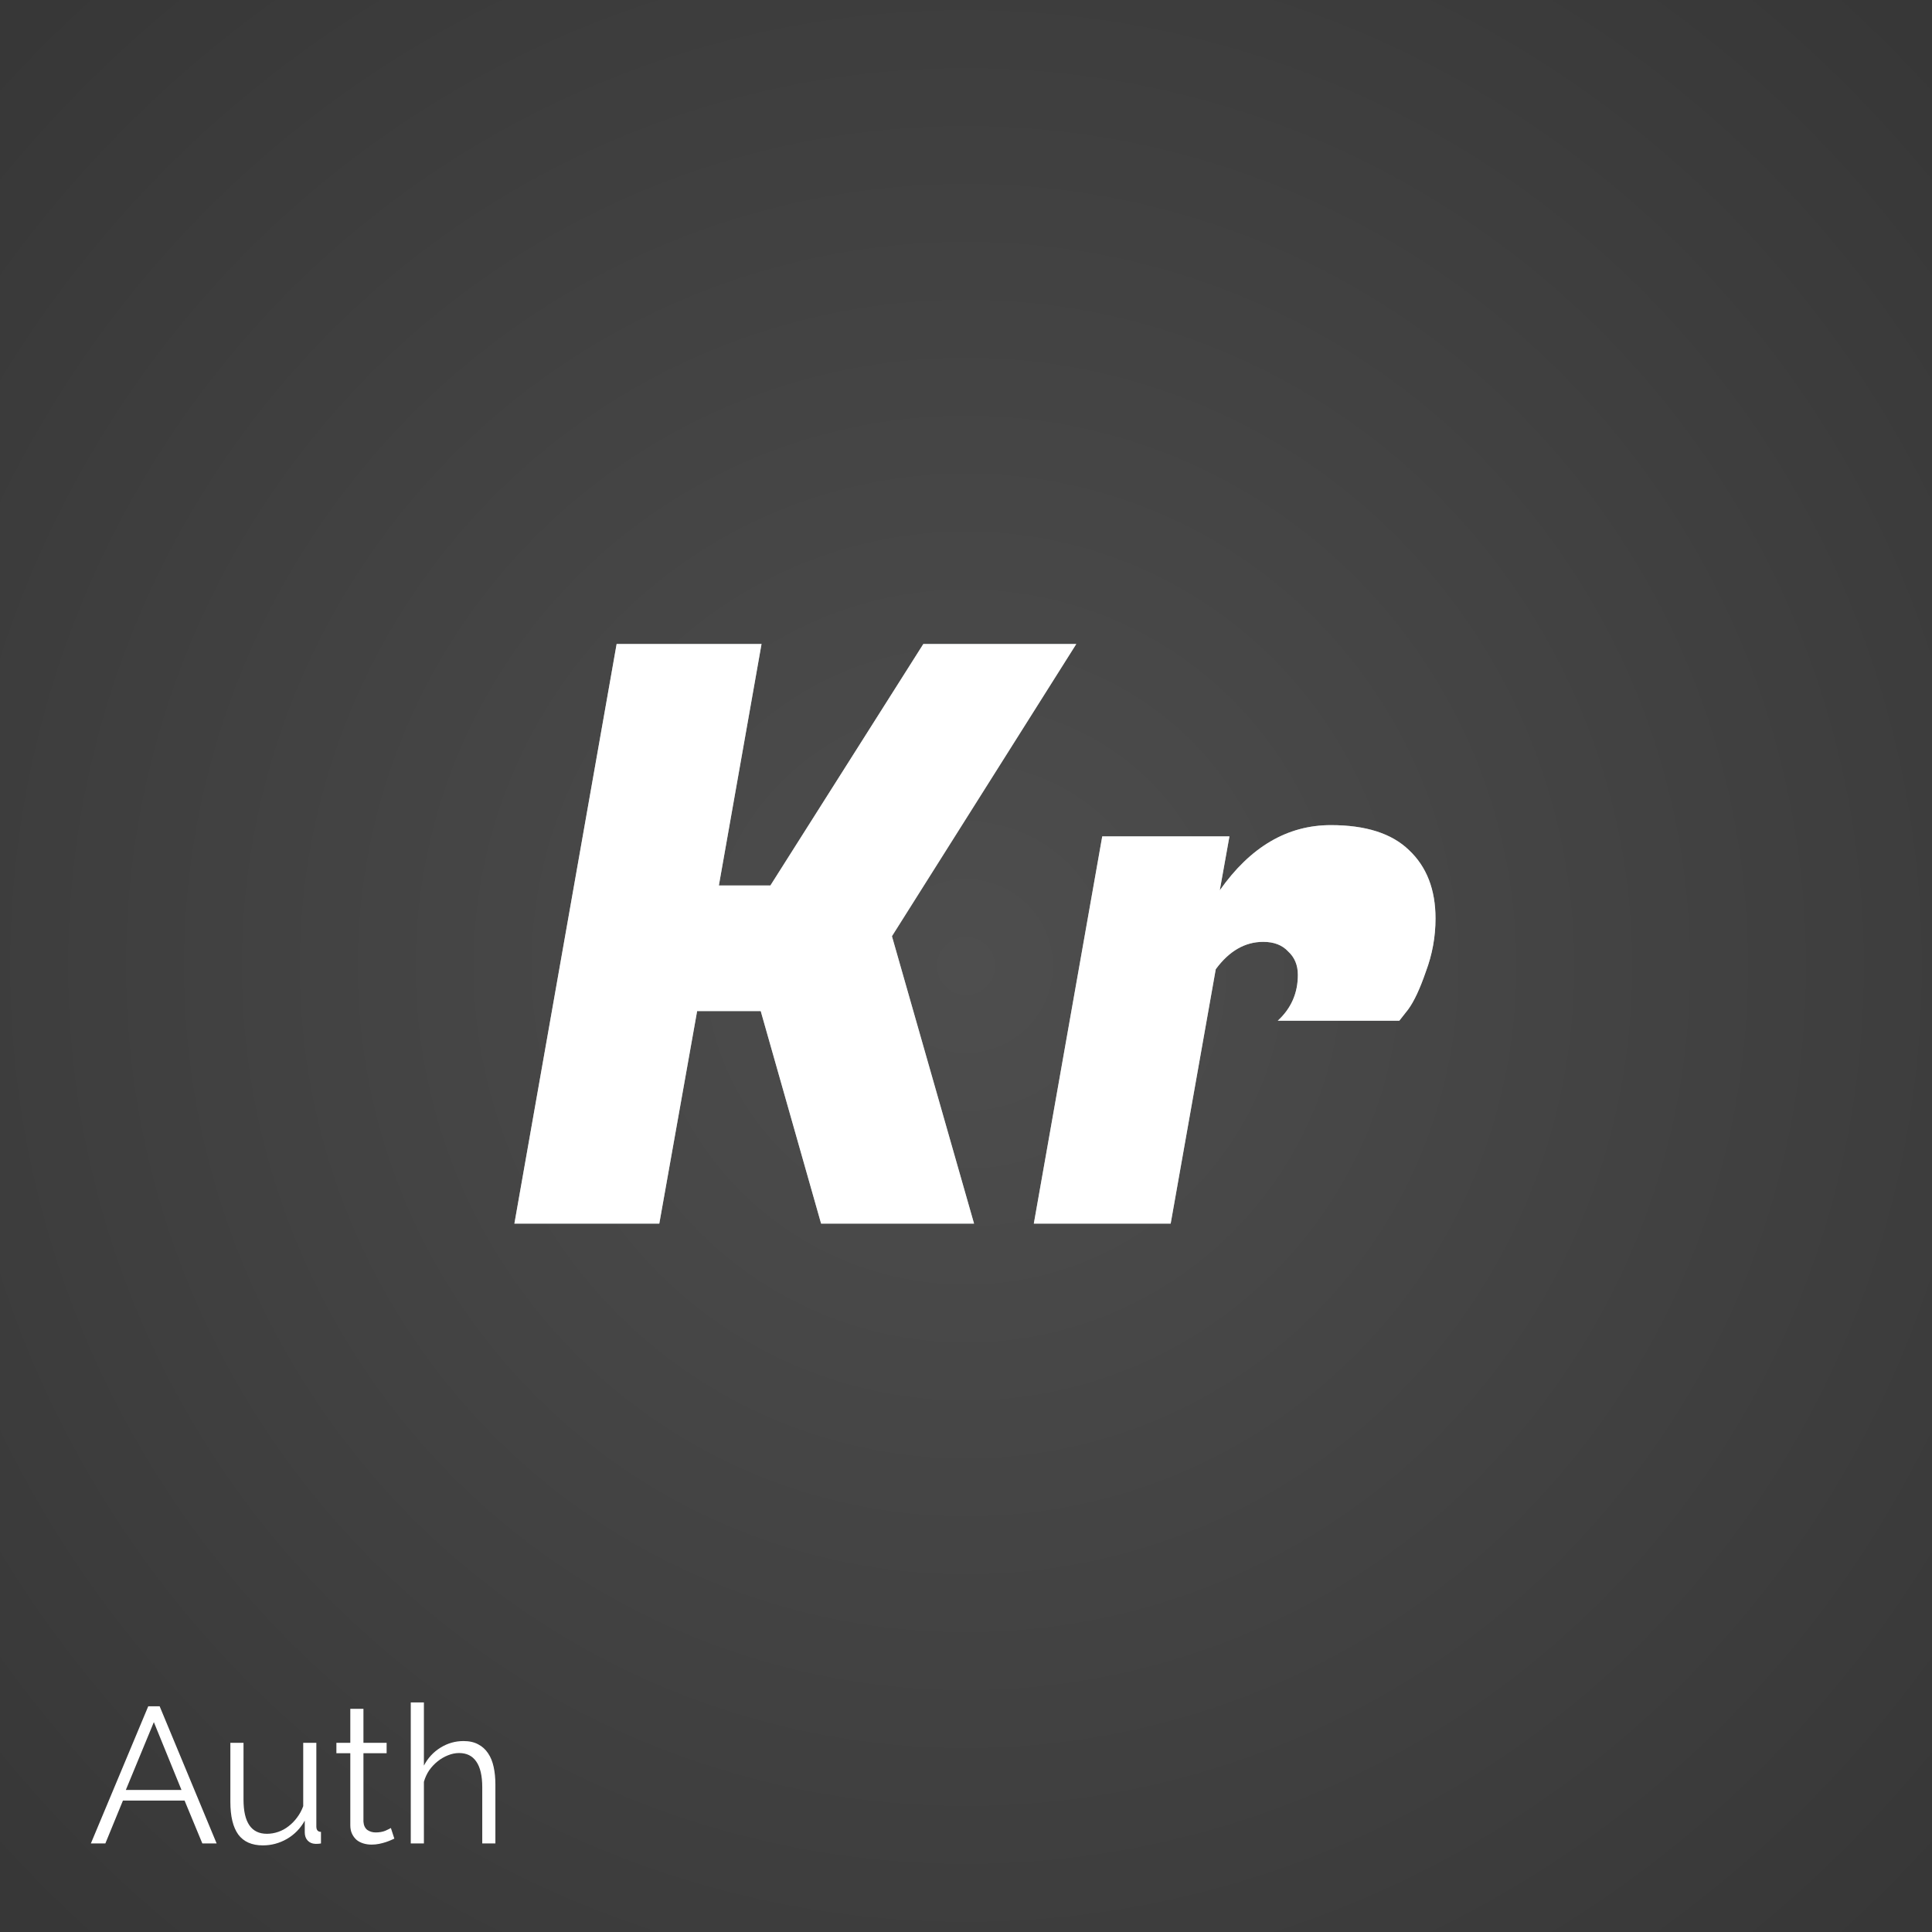 <svg width="150" height="150" viewBox="0 0 240 240" fill="none" 
    xmlns="http://www.w3.org/2000/svg">
    <rect width="240" height="240" fill="url(#paint0_radial)"/>
    <g filter="url(#filter0_f)">
        <path d="M133.7 80L110.8 116.3L121 152H102L94.5 125.6H86.6L81.9 152H63.9L76.6 80H94.6L89.3 110H95.7L114.7 80H133.7ZM178.325 114.1C178.325 116.367 177.925 118.567 177.125 120.7C176.392 122.833 175.658 124.4 174.925 125.4L173.825 126.8H158.725C160.392 125.267 161.225 123.367 161.225 121.1C161.225 119.9 160.825 118.933 160.025 118.2C159.292 117.4 158.258 117 156.925 117C154.658 117 152.692 118.133 151.025 120.4L145.425 152H128.425L136.925 103.9H152.725L151.525 110.6C155.325 105.2 159.925 102.5 165.325 102.5C169.658 102.5 172.892 103.533 175.025 105.6C177.225 107.667 178.325 110.5 178.325 114.1Z" fill="#E2EDED" fill-opacity="0.59"/>
    </g>
    <path d="M133.7 80L110.8 116.3L121 152H102L94.5 125.6H86.6L81.9 152H63.9L76.6 80H94.6L89.3 110H95.7L114.7 80H133.7ZM178.325 114.1C178.325 116.367 177.925 118.567 177.125 120.7C176.392 122.833 175.658 124.4 174.925 125.4L173.825 126.8H158.725C160.392 125.267 161.225 123.367 161.225 121.1C161.225 119.9 160.825 118.933 160.025 118.2C159.292 117.4 158.258 117 156.925 117C154.658 117 152.692 118.133 151.025 120.4L145.425 152H128.425L136.925 103.9H152.725L151.525 110.6C155.325 105.2 159.925 102.5 165.325 102.5C169.658 102.5 172.892 103.533 175.025 105.6C177.225 107.667 178.325 110.5 178.325 114.1Z" fill="white"/>
    <path d="M18.416 211.96H19.832L26.912 229H25.136L22.928 223.672H15.272L13.088 229H11.288L18.416 211.96ZM22.544 222.352L19.112 213.928L15.632 222.352H22.544ZM32.65 229.24C31.29 229.24 30.273 228.792 29.602 227.896C28.945 226.984 28.617 225.632 28.617 223.84V216.496H30.25V223.552C30.25 226.384 31.218 227.8 33.154 227.8C33.633 227.8 34.105 227.72 34.569 227.56C35.033 227.4 35.458 227.168 35.842 226.864C36.242 226.56 36.593 226.2 36.898 225.784C37.218 225.368 37.474 224.896 37.666 224.368V216.496H39.297V226.888C39.297 227.336 39.489 227.56 39.873 227.56V229C39.681 229.032 39.522 229.048 39.394 229.048C39.282 229.048 39.202 229.048 39.154 229.048C38.77 229.032 38.458 228.896 38.218 228.64C37.977 228.384 37.858 228.04 37.858 227.608V226.168C37.313 227.144 36.569 227.904 35.626 228.448C34.697 228.976 33.706 229.24 32.65 229.24ZM48.987 228.4C48.892 228.448 48.748 228.512 48.556 228.592C48.38 228.672 48.172 228.752 47.931 228.832C47.691 228.912 47.419 228.984 47.115 229.048C46.812 229.112 46.492 229.144 46.156 229.144C45.803 229.144 45.468 229.096 45.148 229C44.828 228.904 44.547 228.76 44.307 228.568C44.068 228.36 43.876 228.104 43.731 227.8C43.587 227.496 43.516 227.144 43.516 226.744V217.792H41.788V216.496H43.516V212.272H45.148V216.496H48.028V217.792H45.148V226.288C45.179 226.752 45.34 227.096 45.627 227.32C45.931 227.528 46.276 227.632 46.66 227.632C47.123 227.632 47.532 227.56 47.883 227.416C48.236 227.256 48.459 227.144 48.556 227.08L48.987 228.4ZM61.539 229H59.907V222.016C59.907 220.592 59.659 219.528 59.163 218.824C58.683 218.12 57.971 217.768 57.027 217.768C56.563 217.768 56.099 217.864 55.635 218.056C55.187 218.232 54.763 218.48 54.363 218.8C53.963 219.12 53.611 219.496 53.307 219.928C53.019 220.36 52.803 220.832 52.659 221.344V229H51.027V211.48H52.659V219.328C53.155 218.384 53.843 217.64 54.723 217.096C55.603 216.552 56.555 216.28 57.579 216.28C58.299 216.28 58.907 216.416 59.403 216.688C59.899 216.944 60.307 217.312 60.627 217.792C60.947 218.256 61.179 218.824 61.323 219.496C61.467 220.152 61.539 220.88 61.539 221.68V229Z" fill="white"/>
    <defs>
        <filter id="filter0_f" x="58.9" y="75" width="124.425" height="82" filterUnits="userSpaceOnUse" color-interpolation-filters="sRGB">
            <feFlood flood-opacity="0" result="BackgroundImageFix"/>
            <feBlend mode="normal" in="SourceGraphic" in2="BackgroundImageFix" result="shape"/>
            <feGaussianBlur stdDeviation="2.5" result="effect1_foregroundBlur"/>
        </filter>
        <radialGradient id="paint0_radial" cx="0" cy="0" r="1" gradientUnits="userSpaceOnUse" gradientTransform="translate(120 120) rotate(91.741) scale(164.576 167.518)">
            <stop stop-color="#4E4E4E"/>
            <stop offset="1" stop-color="#373737"/>
        </radialGradient>
    </defs>
</svg>
